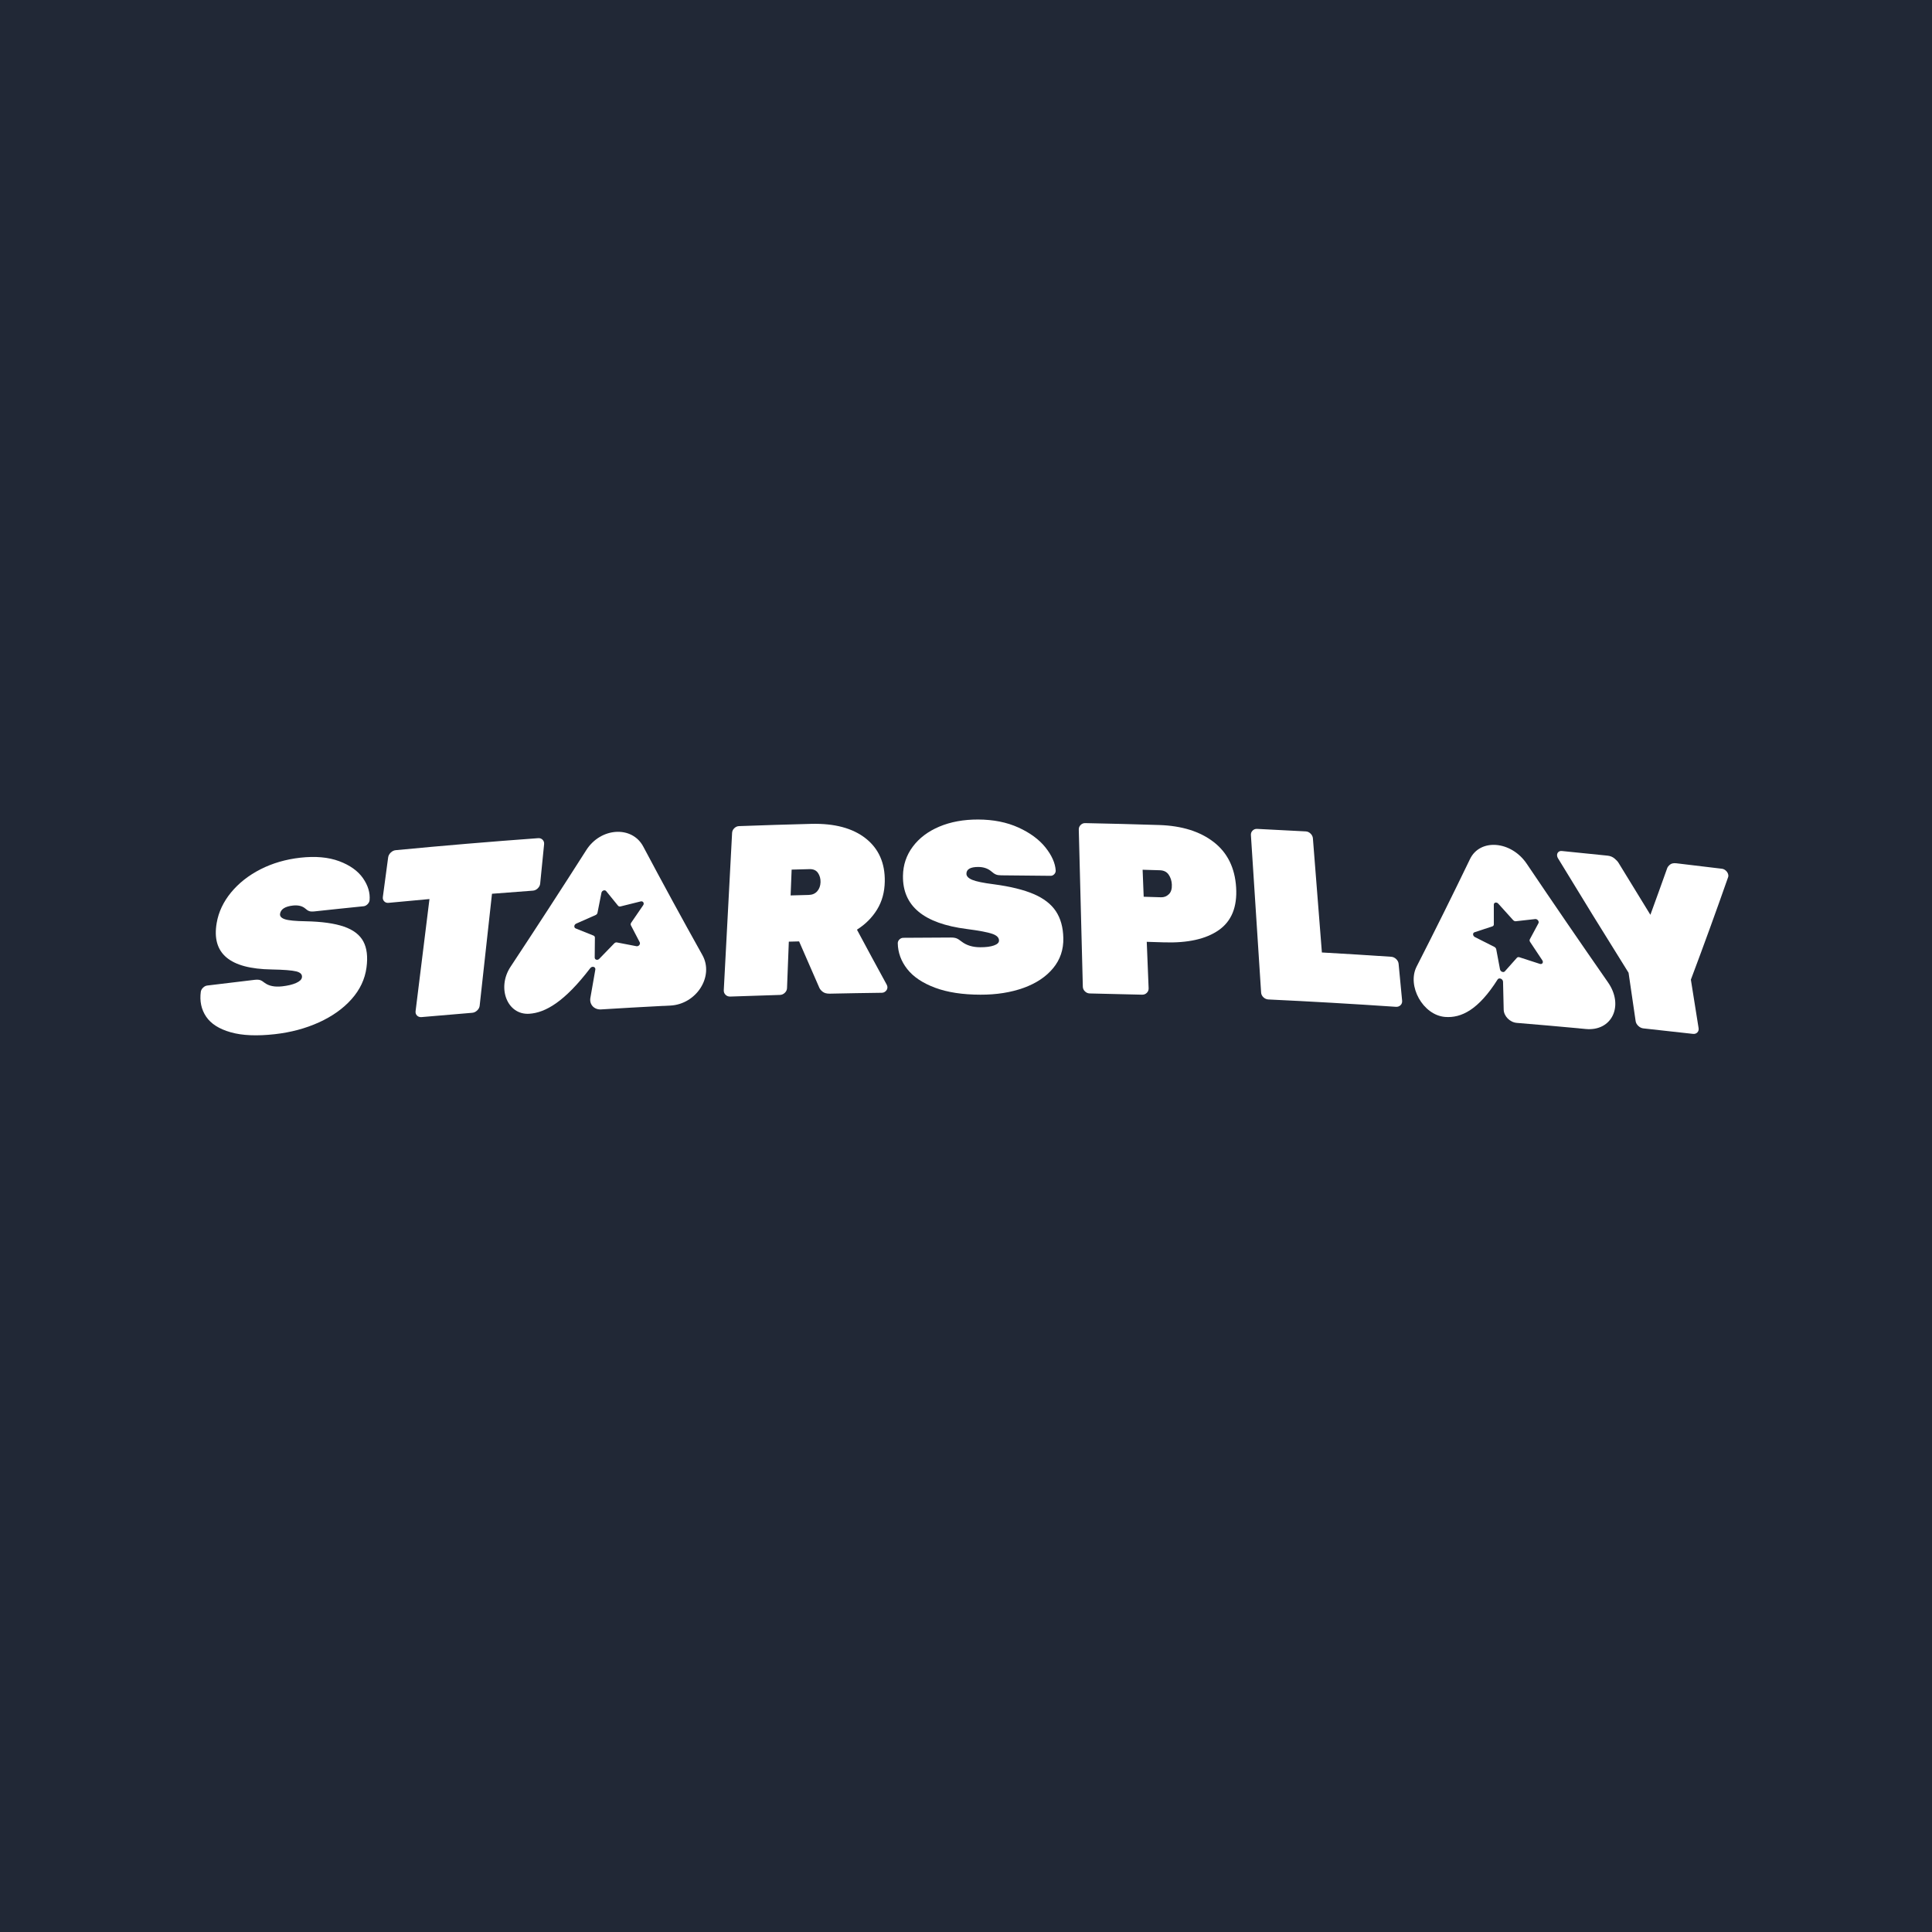 <svg width="72" height="72" viewBox="0 0 72 72" fill="none" xmlns="http://www.w3.org/2000/svg">
<rect width="72" height="72" fill="#F6F6FB"/>
<rect width="72" height="72" fill="#212836"/>
<path fill-rule="evenodd" clip-rule="evenodd" d="M21.851 31.678C22.389 30.834 23.554 30.762 23.972 31.548C24.686 32.892 25.42 34.24 26.175 35.591C26.619 36.382 25.96 37.426 24.978 37.475C24.894 37.479 24.809 37.484 24.724 37.488L24.725 37.486C23.95 37.526 23.174 37.57 22.399 37.618C22.142 37.633 21.958 37.434 22.002 37.187C22.063 36.837 22.125 36.487 22.186 36.136C22.204 36.03 22.067 35.989 21.997 36.08C21.043 37.329 20.329 37.742 19.723 37.78C18.901 37.831 18.508 36.812 19.027 36.028C19.988 34.573 20.93 33.123 21.851 31.678ZM23.97 33.734C24.021 33.659 23.963 33.571 23.877 33.593C23.627 33.655 23.376 33.717 23.125 33.78C23.089 33.789 23.053 33.778 23.032 33.752C22.885 33.572 22.738 33.391 22.591 33.21C22.541 33.148 22.431 33.186 22.414 33.272C22.365 33.52 22.316 33.768 22.267 34.016C22.26 34.052 22.234 34.084 22.2 34.099C21.958 34.206 21.716 34.313 21.473 34.421C21.39 34.458 21.378 34.569 21.454 34.6C21.675 34.688 21.897 34.778 22.119 34.867C22.151 34.88 22.171 34.91 22.17 34.945C22.168 35.192 22.166 35.438 22.163 35.685C22.162 35.769 22.267 35.8 22.332 35.733C22.519 35.541 22.706 35.348 22.892 35.156C22.919 35.128 22.957 35.115 22.991 35.122C23.233 35.168 23.476 35.215 23.718 35.262C23.802 35.278 23.877 35.186 23.84 35.114C23.73 34.904 23.621 34.695 23.513 34.486C23.497 34.456 23.501 34.418 23.523 34.386C23.672 34.169 23.821 33.951 23.97 33.734Z" fill="white"/>
<path fill-rule="evenodd" clip-rule="evenodd" d="M54.782 32.016C55.157 31.237 56.319 31.333 56.897 32.19C57.886 33.657 58.895 35.129 59.925 36.609C60.529 37.476 60.076 38.439 59.098 38.348C59.013 38.34 58.929 38.332 58.844 38.324C58.844 38.324 58.845 38.323 58.845 38.323C58.073 38.251 57.3 38.184 56.526 38.12C56.27 38.099 56.044 37.87 56.038 37.626C56.031 37.279 56.023 36.933 56.014 36.587C56.012 36.481 55.864 36.419 55.812 36.502C55.098 37.631 54.458 37.947 53.852 37.898C53.029 37.831 52.425 36.74 52.794 36.02C53.477 34.683 54.14 33.348 54.782 32.016ZM57.333 34.407C57.37 34.339 57.294 34.241 57.211 34.251C56.971 34.277 56.731 34.304 56.49 34.332C56.456 34.336 56.418 34.32 56.391 34.291C56.206 34.086 56.021 33.881 55.837 33.677C55.774 33.607 55.67 33.629 55.67 33.714C55.671 33.958 55.671 34.203 55.671 34.448C55.671 34.483 55.652 34.511 55.62 34.522C55.397 34.595 55.173 34.669 54.95 34.743C54.873 34.769 54.883 34.88 54.966 34.922C55.208 35.044 55.45 35.167 55.692 35.289C55.727 35.307 55.753 35.34 55.76 35.376C55.806 35.626 55.854 35.876 55.901 36.125C55.917 36.211 56.029 36.257 56.081 36.199C56.231 36.031 56.381 35.862 56.531 35.694C56.552 35.67 56.588 35.662 56.624 35.674C56.878 35.756 57.132 35.838 57.386 35.921C57.473 35.949 57.531 35.867 57.478 35.788C57.326 35.56 57.174 35.332 57.023 35.104C57.001 35.071 56.997 35.033 57.013 35.004C57.12 34.805 57.227 34.606 57.333 34.407Z" fill="white"/>
<path d="M8.598 38.47C8.167 38.348 7.861 38.154 7.681 37.886C7.501 37.618 7.436 37.308 7.484 36.955C7.494 36.901 7.522 36.851 7.569 36.806C7.616 36.761 7.667 36.735 7.723 36.728C8.31 36.655 8.898 36.585 9.486 36.516C9.573 36.506 9.64 36.509 9.69 36.524C9.739 36.539 9.796 36.573 9.861 36.626C10.018 36.745 10.237 36.789 10.516 36.758C10.727 36.734 10.9 36.693 11.034 36.633C11.168 36.574 11.241 36.504 11.252 36.425C11.269 36.315 11.198 36.241 11.04 36.201C10.881 36.162 10.575 36.137 10.121 36.129C8.558 36.104 7.88 35.535 8.075 34.398C8.144 33.989 8.324 33.609 8.611 33.259C8.899 32.91 9.265 32.622 9.71 32.395C10.155 32.169 10.648 32.025 11.191 31.964C11.757 31.901 12.24 31.945 12.641 32.094C13.041 32.244 13.337 32.455 13.527 32.727C13.716 32.999 13.799 33.275 13.773 33.553C13.765 33.608 13.739 33.657 13.694 33.701C13.649 33.744 13.602 33.768 13.553 33.773C12.942 33.835 12.331 33.898 11.72 33.965C11.634 33.974 11.569 33.971 11.523 33.954C11.477 33.938 11.428 33.906 11.376 33.858C11.264 33.763 11.111 33.726 10.916 33.747C10.623 33.78 10.464 33.883 10.437 34.053C10.423 34.145 10.482 34.213 10.617 34.257C10.751 34.302 11.01 34.327 11.394 34.333C11.994 34.345 12.468 34.412 12.817 34.532C13.166 34.652 13.407 34.837 13.54 35.084C13.673 35.332 13.713 35.657 13.658 36.059C13.6 36.491 13.415 36.883 13.102 37.235C12.789 37.587 12.382 37.876 11.884 38.102C11.386 38.328 10.837 38.474 10.242 38.541C9.577 38.615 9.029 38.593 8.598 38.47Z" fill="white"/>
<path d="M15.541 37.847C15.497 37.802 15.479 37.747 15.488 37.68C15.66 36.288 15.832 34.897 16.005 33.505C15.497 33.55 14.99 33.597 14.482 33.646C14.415 33.653 14.36 33.634 14.318 33.59C14.275 33.546 14.259 33.491 14.268 33.424C14.334 32.934 14.399 32.444 14.465 31.955C14.474 31.888 14.506 31.828 14.561 31.774C14.616 31.721 14.677 31.691 14.743 31.684C16.513 31.514 18.284 31.365 20.056 31.236C20.123 31.231 20.178 31.251 20.222 31.296C20.265 31.341 20.284 31.397 20.277 31.463C20.228 31.952 20.18 32.44 20.131 32.928C20.125 32.995 20.094 33.054 20.041 33.106C19.987 33.159 19.926 33.187 19.859 33.192C19.351 33.229 18.843 33.267 18.335 33.308C18.182 34.698 18.029 36.088 17.876 37.478C17.869 37.545 17.837 37.605 17.782 37.657C17.726 37.71 17.664 37.739 17.595 37.744C16.967 37.795 16.339 37.848 15.711 37.904C15.642 37.91 15.585 37.891 15.541 37.847Z" fill="white"/>
<path d="M27.039 37.073C26.992 37.026 26.97 36.97 26.973 36.903C27.076 34.949 27.179 32.995 27.283 31.041C27.286 30.974 27.313 30.916 27.364 30.866C27.416 30.816 27.474 30.789 27.541 30.787C28.438 30.754 29.334 30.726 30.231 30.703C31.104 30.681 31.779 30.864 32.264 31.246C32.747 31.628 32.986 32.165 32.973 32.854C32.966 33.247 32.871 33.594 32.686 33.896C32.501 34.197 32.251 34.447 31.936 34.646C32.301 35.329 32.671 36.012 33.046 36.697C33.064 36.733 33.073 36.766 33.072 36.796C33.071 36.85 33.05 36.897 33.008 36.937C32.967 36.977 32.918 36.997 32.861 36.998C32.216 37.006 31.57 37.017 30.925 37.031C30.812 37.033 30.723 37.01 30.659 36.96C30.594 36.91 30.55 36.855 30.527 36.795C30.275 36.224 30.026 35.653 29.78 35.083C29.652 35.086 29.525 35.09 29.397 35.093C29.375 35.671 29.352 36.248 29.33 36.826C29.327 36.892 29.3 36.95 29.247 37C29.195 37.05 29.134 37.076 29.065 37.078C28.448 37.096 27.832 37.116 27.215 37.139C27.146 37.141 27.087 37.12 27.039 37.073ZM30.139 33.352C30.274 33.348 30.38 33.302 30.457 33.213C30.534 33.123 30.574 33.012 30.579 32.879C30.583 32.746 30.551 32.63 30.484 32.532C30.417 32.434 30.313 32.387 30.172 32.39C29.949 32.396 29.725 32.402 29.502 32.408C29.489 32.729 29.477 33.049 29.464 33.37C29.689 33.363 29.914 33.357 30.139 33.352Z" fill="white"/>
<path d="M34.843 36.808C34.382 36.635 34.037 36.404 33.809 36.113C33.581 35.822 33.464 35.501 33.457 35.151C33.458 35.096 33.479 35.05 33.52 35.01C33.561 34.97 33.609 34.95 33.665 34.949C34.256 34.944 34.847 34.94 35.438 34.939C35.525 34.938 35.595 34.949 35.648 34.97C35.7 34.991 35.764 35.032 35.839 35.092C36.02 35.231 36.251 35.301 36.531 35.301C36.743 35.302 36.913 35.28 37.04 35.235C37.168 35.19 37.231 35.129 37.23 35.05C37.23 34.941 37.145 34.858 36.977 34.8C36.809 34.742 36.492 34.681 36.026 34.621C34.422 34.416 33.634 33.763 33.651 32.638C33.657 32.233 33.779 31.87 34.018 31.551C34.256 31.232 34.586 30.983 35.005 30.806C35.425 30.629 35.906 30.54 36.451 30.541C37.021 30.543 37.521 30.643 37.955 30.84C38.387 31.037 38.723 31.284 38.96 31.58C39.197 31.877 39.325 32.164 39.343 32.442C39.344 32.497 39.325 32.543 39.286 32.582C39.247 32.621 39.203 32.64 39.154 32.639C38.54 32.631 37.927 32.625 37.313 32.621C37.227 32.62 37.16 32.61 37.111 32.588C37.062 32.567 37.006 32.529 36.944 32.474C36.815 32.365 36.653 32.31 36.457 32.309C36.163 32.309 36.016 32.394 36.016 32.563C36.016 32.653 36.088 32.729 36.232 32.789C36.377 32.85 36.646 32.905 37.039 32.955C37.655 33.037 38.15 33.159 38.525 33.32C38.9 33.481 39.175 33.695 39.351 33.961C39.526 34.226 39.619 34.559 39.627 34.957C39.637 35.387 39.511 35.761 39.248 36.08C38.985 36.4 38.617 36.645 38.145 36.816C37.672 36.986 37.135 37.071 36.537 37.069C35.869 37.068 35.304 36.981 34.843 36.808Z" fill="white"/>
<path d="M40.434 36.947C40.383 36.898 40.356 36.84 40.354 36.773C40.304 34.821 40.254 32.868 40.203 30.916C40.202 30.849 40.224 30.792 40.272 30.745C40.319 30.697 40.376 30.674 40.442 30.675C41.361 30.693 42.279 30.717 43.197 30.746C44.045 30.773 44.722 30.986 45.232 31.381C45.742 31.776 46.022 32.341 46.067 33.073C46.111 33.799 45.897 34.328 45.421 34.662C44.945 34.996 44.267 35.146 43.389 35.119C43.172 35.112 42.954 35.105 42.736 35.099C42.759 35.676 42.783 36.254 42.806 36.831C42.808 36.898 42.785 36.955 42.737 37.002C42.689 37.049 42.63 37.071 42.561 37.069C41.912 37.051 41.264 37.036 40.616 37.023C40.546 37.022 40.486 36.997 40.434 36.947ZM43.269 33.439C43.38 33.442 43.477 33.405 43.559 33.326C43.642 33.247 43.679 33.126 43.671 32.963C43.665 32.824 43.625 32.702 43.553 32.596C43.481 32.491 43.372 32.437 43.225 32.432C43.011 32.425 42.797 32.419 42.582 32.413C42.596 32.748 42.609 33.084 42.622 33.419C42.838 33.426 43.054 33.432 43.269 33.439Z" fill="white"/>
<path d="M47.084 37.166C47.031 37.115 47.002 37.056 46.998 36.989C46.871 35.034 46.744 33.079 46.618 31.124C46.613 31.058 46.634 31.001 46.679 30.955C46.725 30.909 46.78 30.887 46.847 30.89C47.453 30.919 48.058 30.951 48.664 30.984C48.73 30.988 48.79 31.015 48.842 31.067C48.894 31.118 48.923 31.177 48.928 31.243C49.04 32.661 49.151 34.078 49.263 35.496C50.124 35.544 50.986 35.598 51.847 35.656C51.915 35.661 51.976 35.689 52.031 35.741C52.085 35.793 52.116 35.852 52.122 35.919C52.166 36.377 52.209 36.835 52.253 37.292C52.259 37.359 52.24 37.415 52.194 37.46C52.148 37.505 52.091 37.525 52.022 37.521C50.438 37.413 48.853 37.322 47.268 37.247C47.199 37.243 47.138 37.216 47.084 37.166Z" fill="white"/>
<path d="M61.055 38.233C60.998 38.179 60.964 38.119 60.955 38.051C60.867 37.452 60.78 36.852 60.692 36.252C59.798 34.823 58.92 33.399 58.058 31.979C58.043 31.954 58.033 31.926 58.029 31.895C58.022 31.841 58.035 31.795 58.069 31.76C58.103 31.724 58.148 31.709 58.202 31.714C58.77 31.769 59.337 31.827 59.904 31.887C60.007 31.897 60.094 31.932 60.165 31.991C60.236 32.049 60.287 32.104 60.318 32.155C60.711 32.8 61.106 33.445 61.505 34.092C61.717 33.513 61.925 32.934 62.131 32.356C62.147 32.31 62.183 32.265 62.238 32.22C62.293 32.176 62.372 32.16 62.474 32.172C63.041 32.238 63.608 32.306 64.175 32.376C64.229 32.383 64.279 32.409 64.325 32.453C64.371 32.498 64.398 32.548 64.408 32.603C64.413 32.633 64.412 32.66 64.404 32.683C63.958 33.957 63.494 35.233 63.014 36.509C63.11 37.11 63.206 37.711 63.301 38.312C63.312 38.379 63.296 38.434 63.254 38.477C63.211 38.52 63.156 38.537 63.087 38.529C62.473 38.459 61.859 38.391 61.245 38.325C61.175 38.318 61.112 38.287 61.055 38.233Z" fill="white"/>
</svg>
